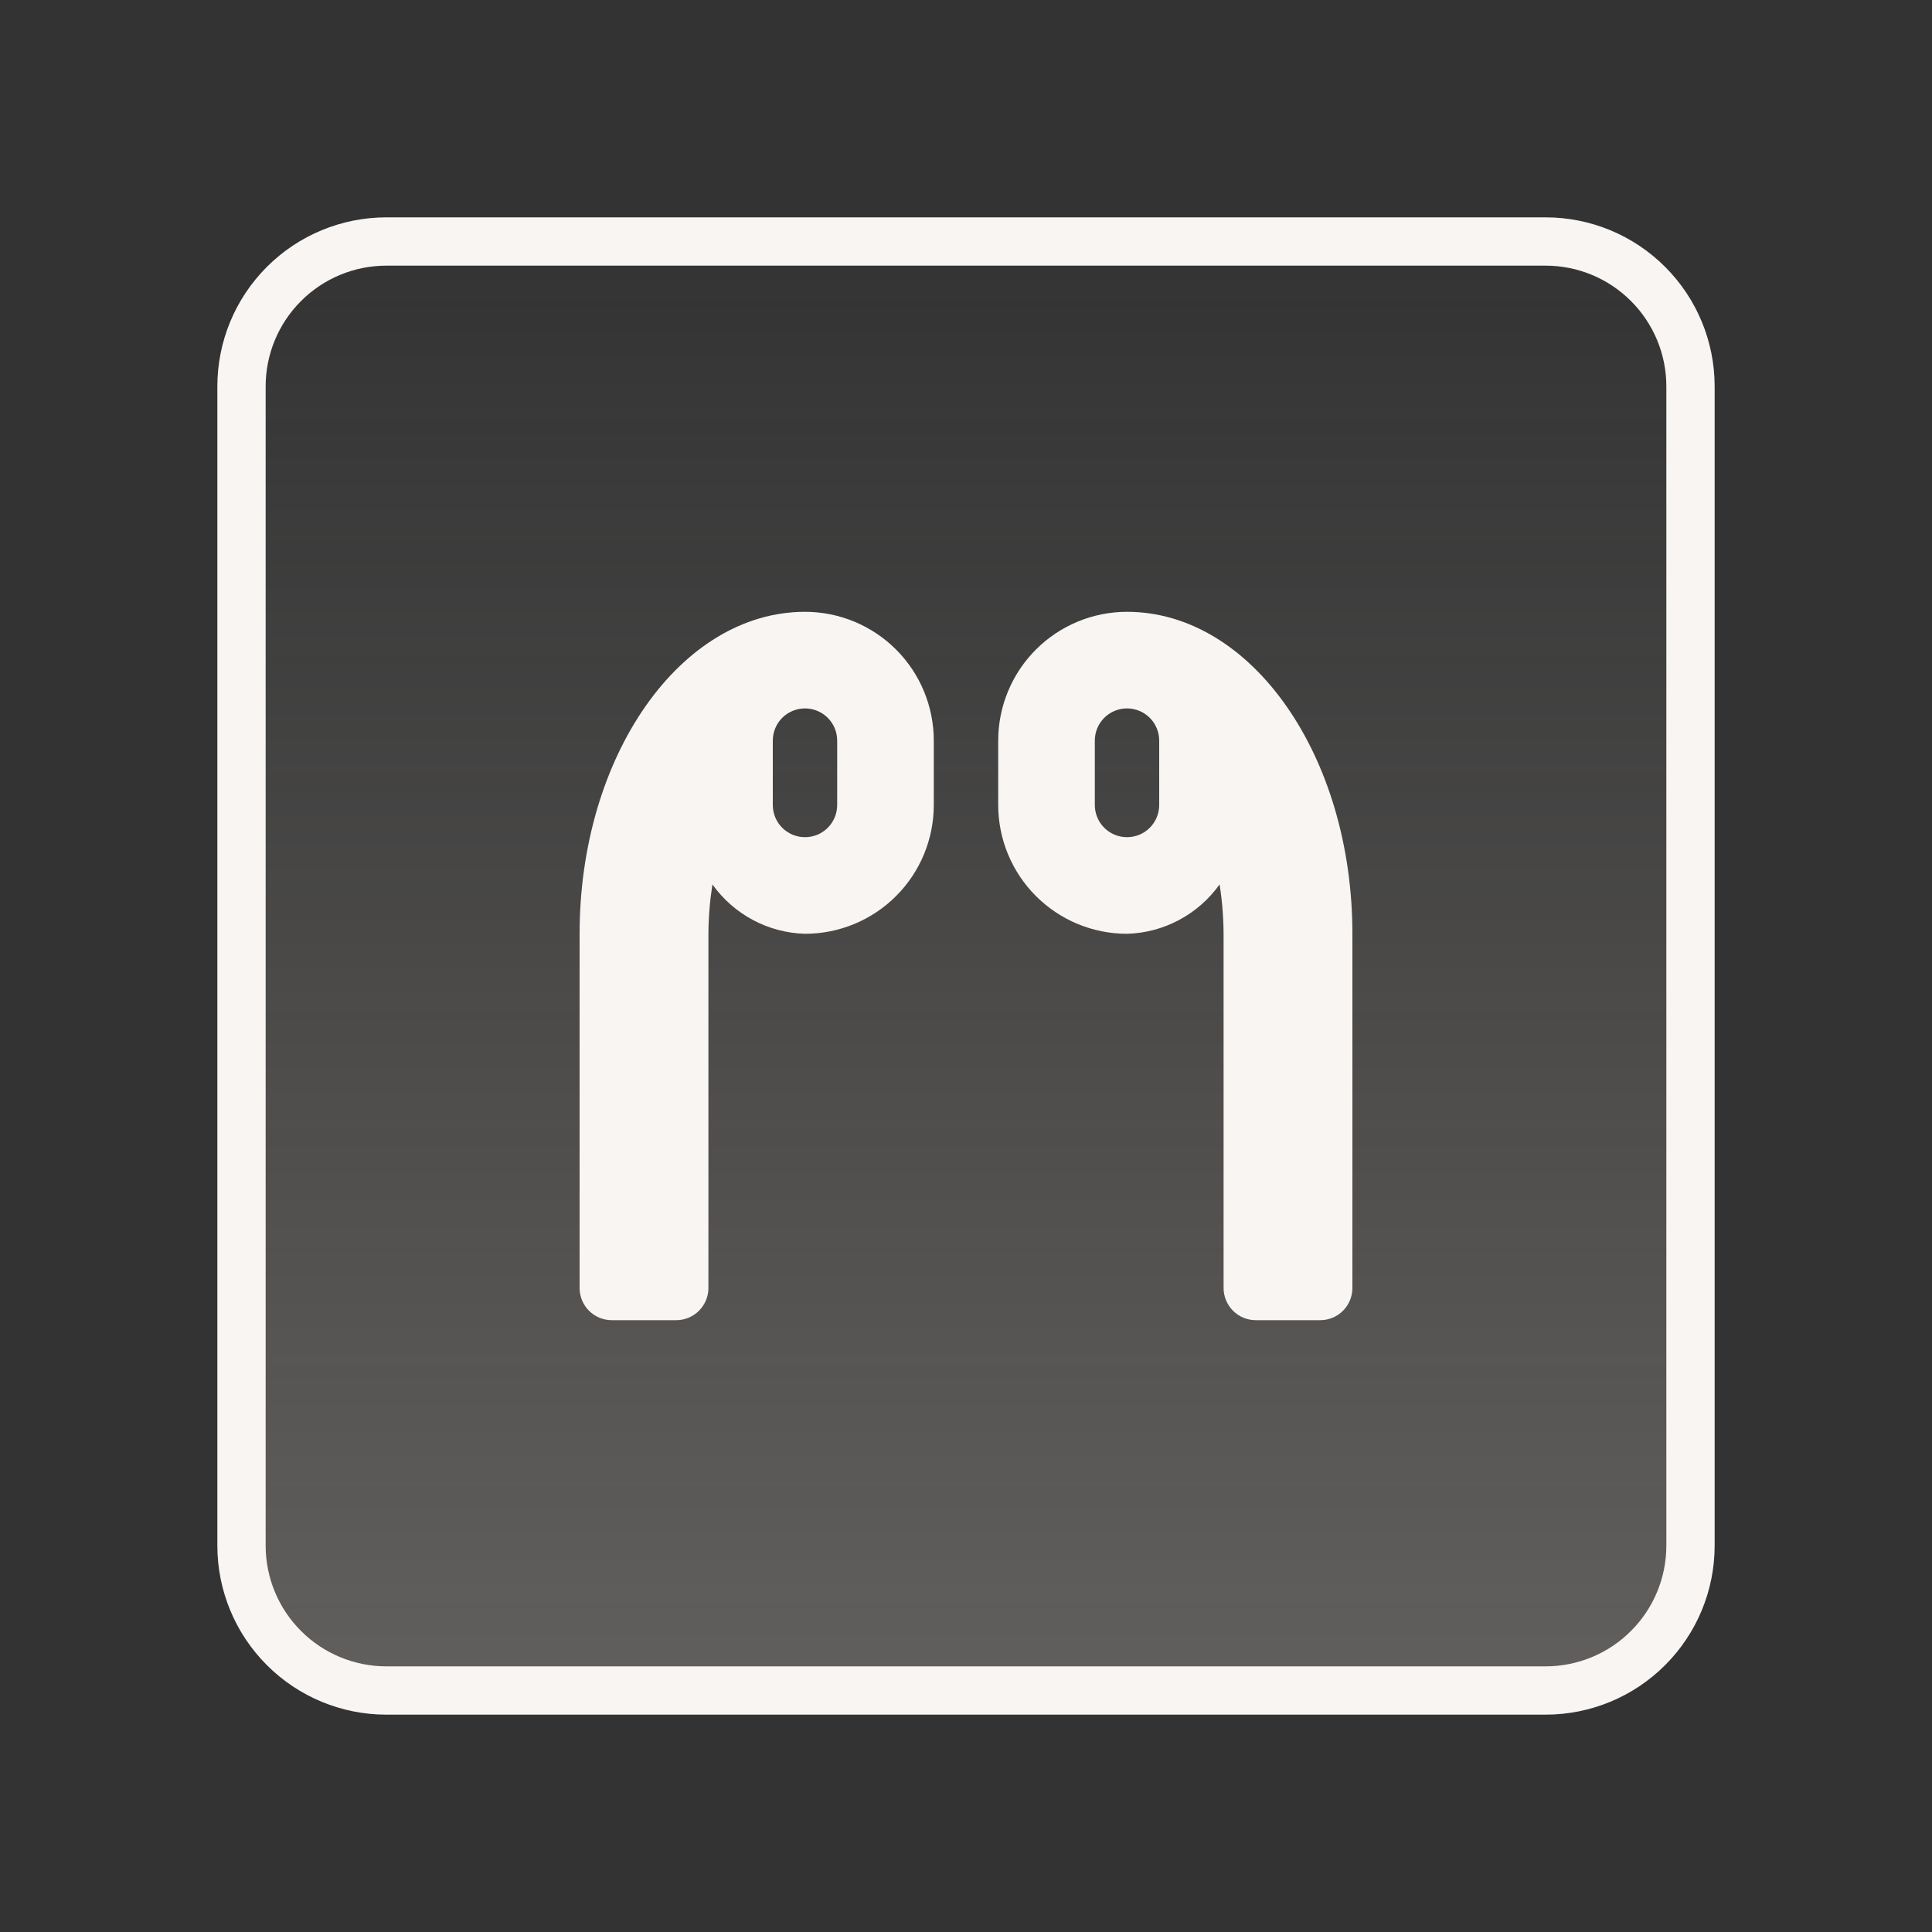 <svg width="40" height="40" viewBox="0 0 40 40" fill="none" xmlns="http://www.w3.org/2000/svg">
<rect x="0" y="0" width="40" height="40" fill="#333333" stroke="none"/>
<path d="M32 5H8C7.204 5 6.441 5.316 5.879 5.879C5.316 6.441 5 7.204 5 8V32C5 32.796 5.316 33.559 5.879 34.121C6.441 34.684 7.204 35 8 35H32C32.796 35 33.559 34.684 34.121 34.121C34.684 33.559 35 32.796 35 32V8C35 7.204 34.684 6.441 34.121 5.879C33.559 5.316 32.796 5 32 5Z" fill="url(#paint0_linear_1501_11643)" fill-opacity="0.24" stroke="#F8F5F3" stroke-linecap="round" stroke-linejoin="round"/>
<g clip-path="url(#clip0_1501_11643)">
<path d="M23.333 12.667C22.626 12.667 21.948 12.948 21.448 13.448C20.948 13.948 20.667 14.626 20.667 15.333V16.667C20.667 17.374 20.948 18.052 21.448 18.552C21.948 19.052 22.626 19.333 23.333 19.333C23.71 19.323 24.079 19.225 24.412 19.047C24.744 18.87 25.031 18.618 25.25 18.311C25.304 18.649 25.331 18.991 25.333 19.333V26.667C25.333 26.843 25.404 27.013 25.529 27.138C25.654 27.263 25.823 27.333 26 27.333H27.333C27.51 27.333 27.68 27.263 27.805 27.138C27.93 27.013 28 26.843 28 26.667V19.333C28 15.651 25.911 12.667 23.333 12.667ZM24 16.667C24 16.843 23.93 17.013 23.805 17.138C23.68 17.263 23.51 17.333 23.333 17.333C23.157 17.333 22.987 17.263 22.862 17.138C22.737 17.013 22.667 16.843 22.667 16.667V15.333C22.667 15.156 22.737 14.987 22.862 14.862C22.987 14.737 23.157 14.667 23.333 14.667C23.51 14.667 23.68 14.737 23.805 14.862C23.93 14.987 24 15.156 24 15.333V16.667Z" fill="#F8F5F3"/>
<path d="M16.667 12.667C17.374 12.667 18.052 12.948 18.552 13.448C19.052 13.948 19.333 14.626 19.333 15.333V16.667C19.333 17.374 19.052 18.052 18.552 18.552C18.052 19.052 17.374 19.333 16.667 19.333C16.29 19.323 15.921 19.225 15.588 19.047C15.256 18.87 14.969 18.618 14.75 18.311C14.697 18.649 14.669 18.991 14.667 19.333V26.667C14.667 26.843 14.596 27.013 14.471 27.138C14.346 27.263 14.177 27.333 14 27.333H12.667C12.49 27.333 12.32 27.263 12.195 27.138C12.07 27.013 12 26.843 12 26.667V19.333C12 15.651 14.089 12.667 16.667 12.667ZM16 16.667C16 16.843 16.07 17.013 16.195 17.138C16.32 17.263 16.49 17.333 16.667 17.333C16.843 17.333 17.013 17.263 17.138 17.138C17.263 17.013 17.333 16.843 17.333 16.667V15.333C17.333 15.156 17.263 14.987 17.138 14.862C17.013 14.737 16.843 14.667 16.667 14.667C16.49 14.667 16.32 14.737 16.195 14.862C16.07 14.987 16 15.156 16 15.333V16.667Z" fill="#F8F5F3"/>
</g>
<defs>
<linearGradient id="paint0_linear_1501_11643" x1="20" y1="5" x2="20" y2="35" gradientUnits="userSpaceOnUse">
<stop stop-color="#F5ECE6" stop-opacity="0"/>
<stop offset="1" stop-color="#F5ECE6"/>
</linearGradient>
<clipPath id="clip0_1501_11643">
<rect width="16" height="16" fill="white" transform="translate(12 12)"/>
</clipPath>
</defs>
</svg>
